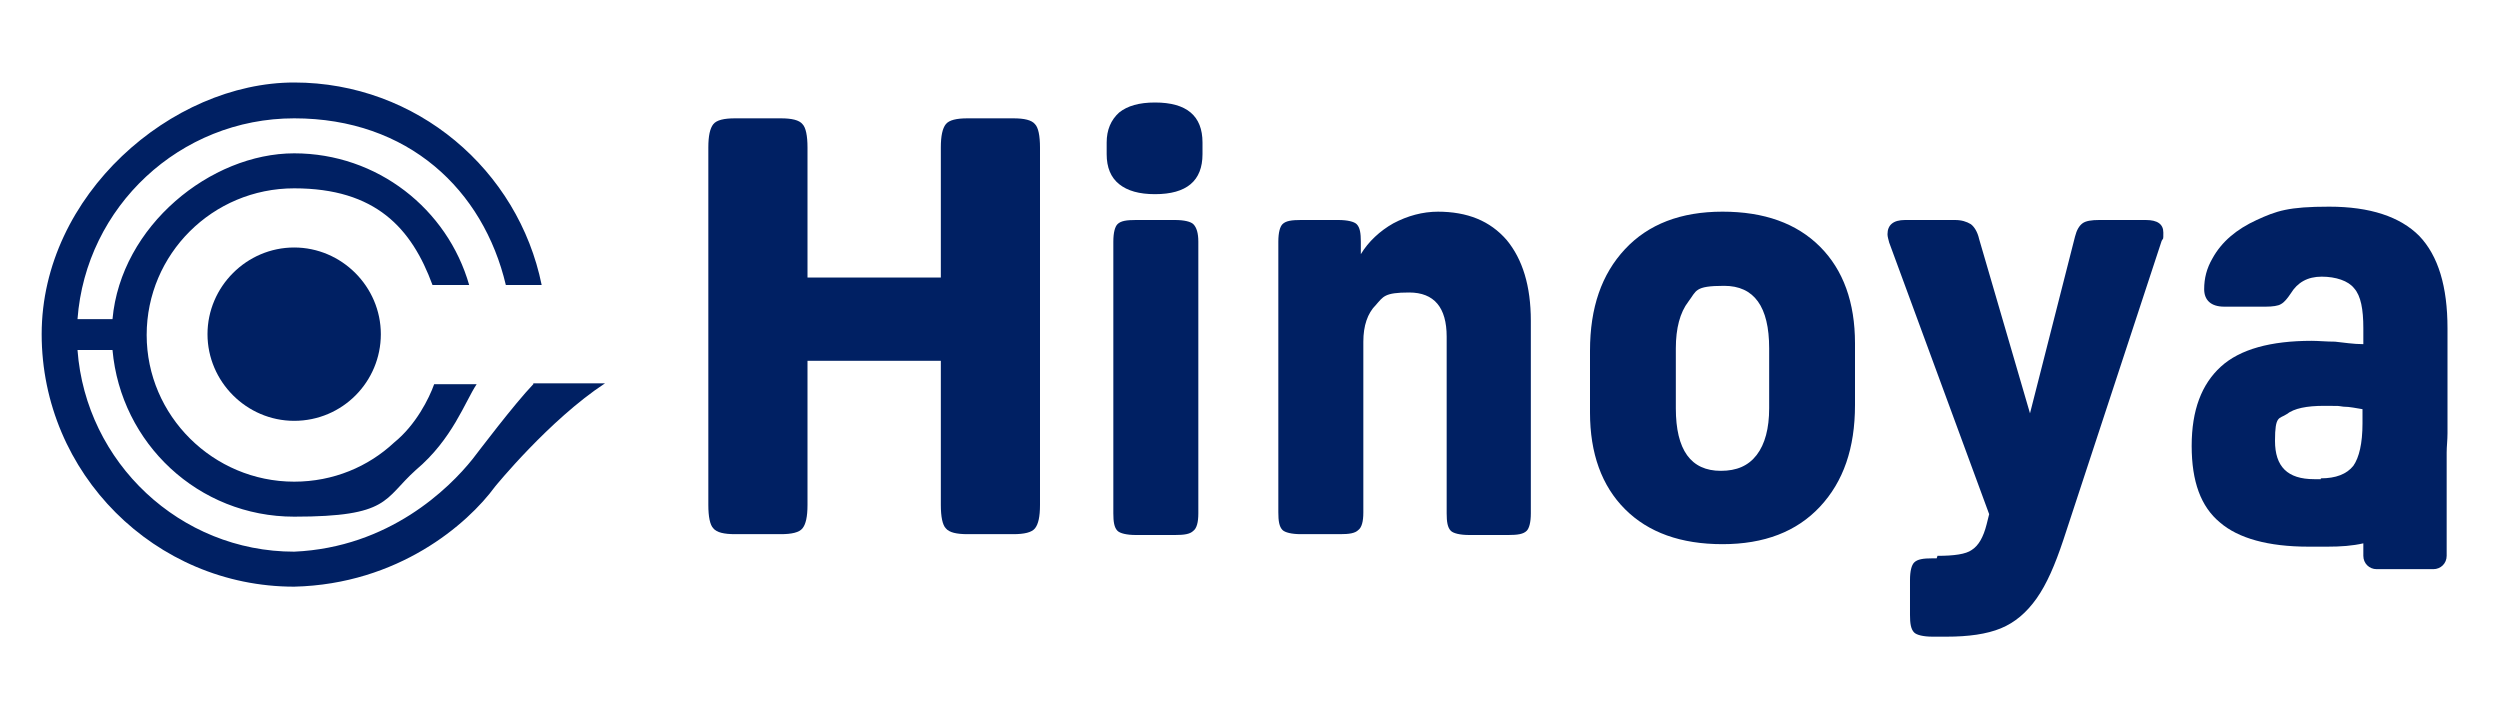 <?xml version="1.0" encoding="UTF-8"?>
<svg xmlns="http://www.w3.org/2000/svg" version="1.1" viewBox="0 0 300 85">
  <defs>
    <style>
      .cls-1 {
        fill: #002063;
      }
    </style>
  </defs>
  <!-- Generator: Adobe Illustrator 28.7.10, SVG Export Plug-In . SVG Version: 1.2.0 Build 236)  -->
  <g>
    <g id="_レイヤー_1" data-name="レイヤー_1">
      <g>
        <path class="cls-1" d="M35.3,50.5c5.8,0,10.4-4.7,10.4-10.4s-4.7-10.4-10.4-10.4-10.4,4.7-10.4,10.4,4.7,10.4,10.4,10.4Z"/>
        <path class="cls-1" d="M64,46.1c-2.3,2.4-6.6,8.1-7.3,9-2.8,3.5-10,10.6-21.4,11.1-13.7,0-25-10.7-26-24.2h4.2c1,11.2,10.3,20,21.8,20s10.7-2.1,14.6-5.6c4.4-3.7,5.9-8.2,7.3-10.3h-5.1c-.6,1.7-2.2,4.9-4.8,7-3.1,2.9-7.3,4.7-12,4.7-9.7,0-17.7-7.9-17.7-17.6s7.9-17.6,17.7-17.6,14.1,4.8,16.6,11.6h4.4c-2.6-9.1-11-15.8-21-15.8s-20.8,8.7-21.8,19.9h-4.2c1-13.5,12.3-24.1,26-24.1s22.7,8.6,25.4,20h4.3c-2.8-13.8-15-24.3-29.7-24.3S5,23.4,5,40.1s13.6,30.3,30.3,30.3c12.5-.3,20.8-7.5,24.1-12,0,0,6.5-8,13.2-12.4h-8.6Z"/>
      </g>
      <path class="cls-1" d="M138.6,23.3c-1.9,0-3.3-.4-4.3-1.2-1-.8-1.5-2-1.5-3.6v-1.4c0-1.5.5-2.7,1.5-3.6,1-.8,2.4-1.2,4.3-1.2,3.8,0,5.7,1.6,5.7,4.8v1.4c0,3.2-1.9,4.8-5.7,4.8ZM143.8,61.6c0,1.1-.2,1.8-.6,2.1-.4.4-1.1.5-2.2.5h-4.7c-1.1,0-1.9-.2-2.2-.5-.4-.4-.5-1.1-.5-2.1V29c0-1.1.2-1.8.5-2.1.4-.4,1.1-.5,2.2-.5h4.7c1.1,0,1.9.2,2.2.5.4.4.6,1.1.6,2.1v32.6Z"/>
      <path class="cls-1" d="M172.5,25.4c3.6,0,6.3,1.1,8.3,3.4,1.9,2.3,2.9,5.5,2.9,9.7v23.1c0,1.1-.2,1.8-.5,2.1-.4.4-1.1.5-2.2.5h-4.7c-1.1,0-1.9-.2-2.2-.5-.4-.4-.5-1.1-.5-2.1v-21.2c0-3.5-1.5-5.3-4.5-5.3s-3.1.5-4,1.5c-1,1-1.5,2.5-1.5,4.4v20.5c0,1.1-.2,1.8-.6,2.1-.4.4-1.1.5-2.2.5h-4.7c-1.1,0-1.9-.2-2.2-.5-.4-.4-.5-1.1-.5-2.1V29c0-1.1.2-1.8.5-2.1.4-.4,1.1-.5,2.2-.5h4.5c1.1,0,1.9.2,2.2.5.4.4.5,1.1.5,2.1v1.5c.9-1.5,2.3-2.8,3.9-3.7,1.7-.9,3.5-1.4,5.4-1.4Z"/>
      <path class="cls-1" d="M206.7,65.3c-5,0-8.9-1.4-11.7-4.2-2.8-2.8-4.2-6.7-4.2-11.6v-7.4c0-5.2,1.4-9.2,4.2-12.2,2.8-3,6.7-4.5,11.7-4.5s8.9,1.4,11.7,4.2c2.8,2.8,4.2,6.7,4.2,11.6v7.4c0,5.2-1.4,9.2-4.2,12.2-2.8,3-6.7,4.5-11.7,4.5ZM206.5,56.5c1.9,0,3.3-.6,4.3-1.9,1-1.3,1.5-3.2,1.5-5.6v-7.2c0-5-1.8-7.5-5.4-7.5s-3.3.6-4.3,1.9c-1,1.3-1.5,3.2-1.5,5.6v7.2c0,5,1.8,7.5,5.4,7.5Z"/>
      <path class="cls-1" d="M232.5,66.7c2,0,3.4-.2,4.1-.7.8-.5,1.4-1.5,1.8-3.1l.3-1.2-12-32.6c-.1-.4-.2-.7-.2-1,0-1.1.7-1.7,2.1-1.7h6c.8,0,1.4.2,1.9.5.4.3.8.9,1,1.8l6.1,20.9,5.4-21.2c.2-.8.5-1.3.9-1.6.4-.3,1.1-.4,2-.4h5.6c1.4,0,2.1.5,2.1,1.5s0,.6-.2,1l-11.8,35.9c-1,3-2,5.3-3.2,7-1.2,1.7-2.6,2.9-4.3,3.6-1.7.7-3.9,1-6.5,1h-1.7c-1.1,0-1.9-.2-2.2-.5-.4-.4-.5-1.1-.5-2.1v-4.2c0-1.1.2-1.8.5-2.1.4-.4,1.1-.5,2.2-.5h.5Z"/>
      <path class="cls-1" d="M293.7,39.4c0-5-1.1-8.7-3.4-11.1-2.3-2.3-5.9-3.5-10.8-3.5s-6.3.5-8.7,1.6c-2.4,1.1-4.2,2.6-5.3,4.6-.7,1.2-1,2.4-1,3.7s.8,2.1,2.4,2.1h5c.8,0,1.5-.1,1.8-.3.4-.2.8-.7,1.2-1.3.8-1.3,2-2,3.7-2s3.2.5,3.9,1.4c.8.9,1.1,2.5,1.1,4.8v1.9c-1.2,0-2.4-.2-3.4-.3-1,0-2-.1-2.8-.1-4.9,0-8.6,1-10.9,3.1-2.3,2.1-3.5,5.2-3.5,9.5s1.1,7.3,3.4,9.2c2.2,1.9,5.8,2.9,10.6,2.9h2.3c1.6,0,3-.1,4.3-.4v1.5c0,.9.7,1.6,1.6,1.6h6.8c.9,0,1.6-.7,1.6-1.6v-12.4c0-.7.1-1.5.1-2.3v-12.6ZM278.5,57.5h-.8c-3.2,0-4.7-1.5-4.7-4.6s.5-2.6,1.4-3.2c.9-.7,2.4-1,4.5-1s1.5,0,2.3.1c.8,0,1.6.2,2.3.3v1.7c0,2.4-.4,4.1-1.1,5.1-.8,1-2.1,1.5-3.9,1.5Z"/>
      <path class="cls-1" d="M124.2,14.9c-.4-.5-1.3-.7-2.6-.7h-5.5c-1.3,0-2.2.2-2.6.7-.4.5-.6,1.4-.6,2.8v15.6h-16v-15.6c0-1.4-.2-2.4-.6-2.8-.4-.5-1.3-.7-2.6-.7h-5.5c-1.3,0-2.2.2-2.6.7-.4.5-.6,1.4-.6,2.8v42.9c0,1.4.2,2.4.6,2.8.4.5,1.3.7,2.6.7h5.5c1.3,0,2.2-.2,2.6-.7.4-.5.6-1.4.6-2.8v-17.3h16v17.3c0,1.4.2,2.4.6,2.8.4.5,1.3.7,2.6.7h5.5c1.3,0,2.2-.2,2.6-.7.4-.5.6-1.4.6-2.8V17.7c0-1.4-.2-2.4-.6-2.8Z"/>
    </g>
  </g>
</svg>